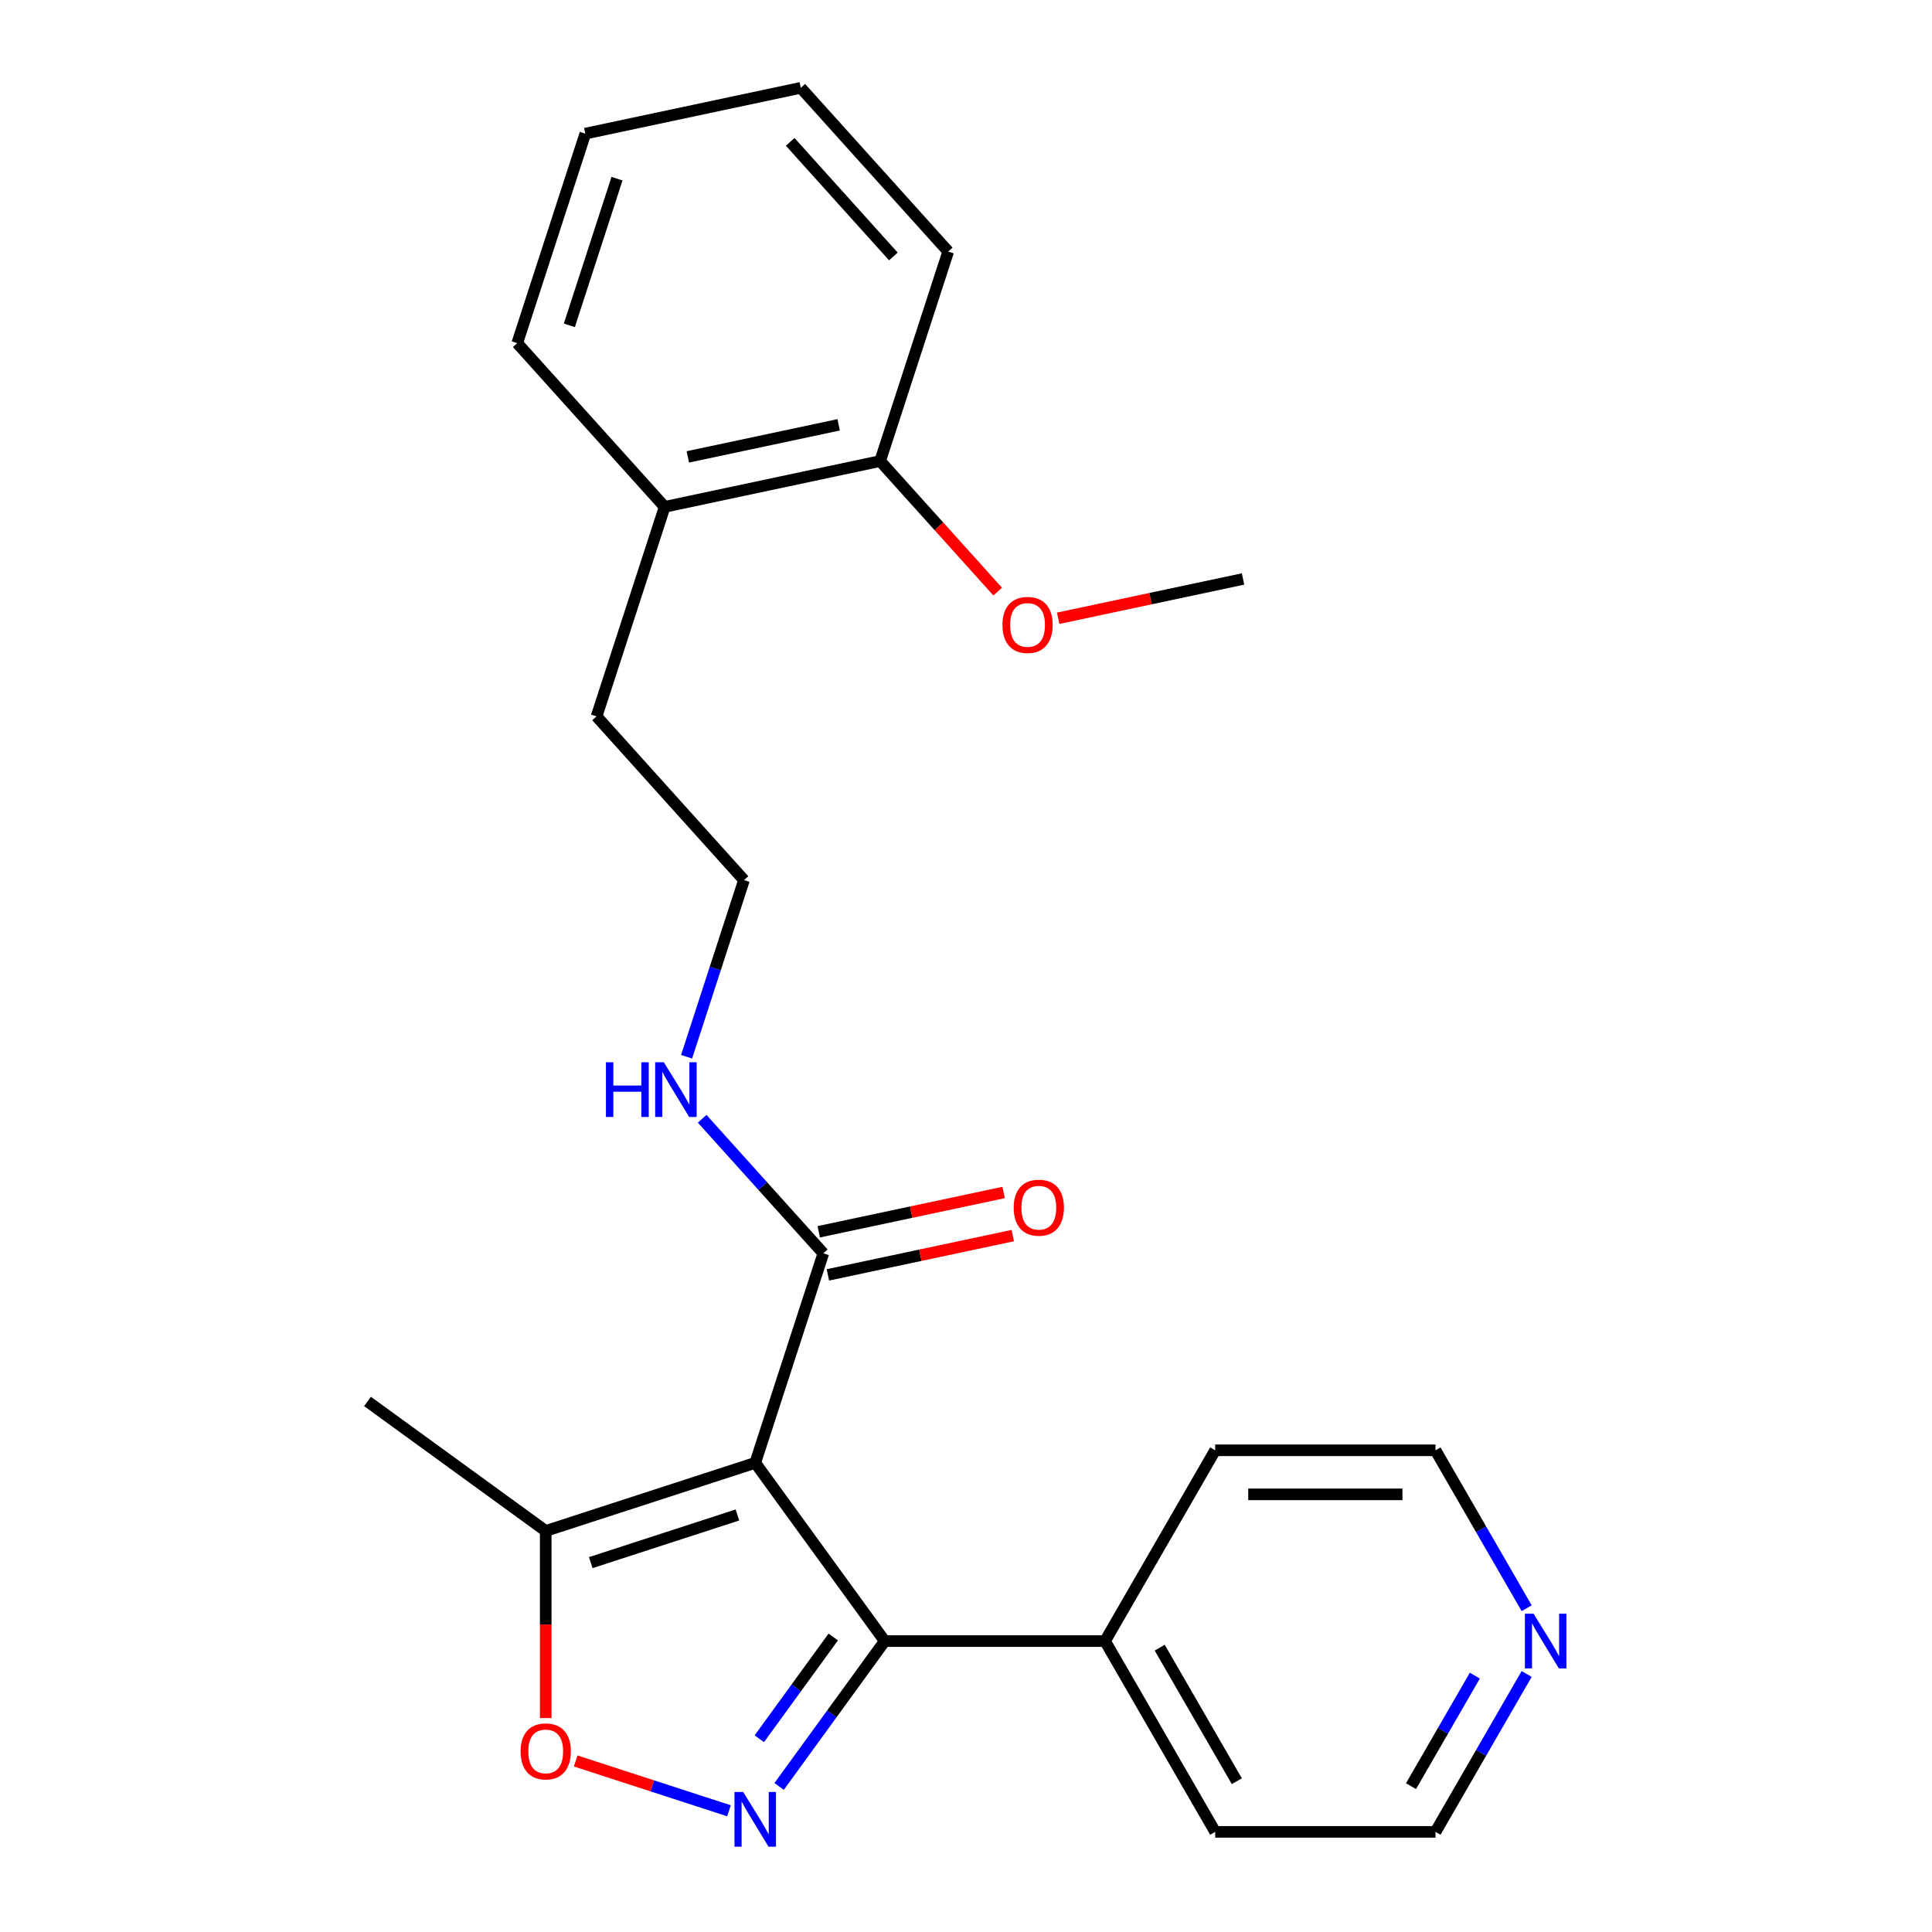 <?xml version='1.0' encoding='iso-8859-1'?>
<svg version='1.1' baseProfile='full'
              xmlns='http://www.w3.org/2000/svg'
                      xmlns:rdkit='http://www.rdkit.org/xml'
                      xmlns:xlink='http://www.w3.org/1999/xlink'
                  xml:space='preserve'
width='1000px' height='1000px' viewBox='0 0 1000 1000'>
<!-- END OF HEADER -->
<rect style='opacity:1.0;fill:#FFFFFF;stroke:none' width='1000' height='1000' x='0' y='0'> </rect>
<path class='bond-1' d='M 390.913,757.172 L 457.937,849.423' style='fill:none;fill-rule:evenodd;stroke:#000000;stroke-width:6px;stroke-linecap:butt;stroke-linejoin:miter;stroke-opacity:1' />
<path class='bond-3' d='M 390.913,757.172 L 282.465,792.409' style='fill:none;fill-rule:evenodd;stroke:#000000;stroke-width:6px;stroke-linecap:butt;stroke-linejoin:miter;stroke-opacity:1' />
<path class='bond-3' d='M 381.693,784.147 L 305.78,808.813' style='fill:none;fill-rule:evenodd;stroke:#000000;stroke-width:6px;stroke-linecap:butt;stroke-linejoin:miter;stroke-opacity:1' />
<path class='bond-4' d='M 390.913,757.172 L 426.15,648.724' style='fill:none;fill-rule:evenodd;stroke:#000000;stroke-width:6px;stroke-linecap:butt;stroke-linejoin:miter;stroke-opacity:1' />
<path class='bond-0' d='M 403.272,924.663 L 430.605,887.043' style='fill:none;fill-rule:evenodd;stroke:#0000FF;stroke-width:6px;stroke-linecap:butt;stroke-linejoin:miter;stroke-opacity:1' />
<path class='bond-0' d='M 430.605,887.043 L 457.937,849.423' style='fill:none;fill-rule:evenodd;stroke:#000000;stroke-width:6px;stroke-linecap:butt;stroke-linejoin:miter;stroke-opacity:1' />
<path class='bond-0' d='M 393.022,899.972 L 412.154,873.638' style='fill:none;fill-rule:evenodd;stroke:#0000FF;stroke-width:6px;stroke-linecap:butt;stroke-linejoin:miter;stroke-opacity:1' />
<path class='bond-0' d='M 412.154,873.638 L 431.287,847.304' style='fill:none;fill-rule:evenodd;stroke:#000000;stroke-width:6px;stroke-linecap:butt;stroke-linejoin:miter;stroke-opacity:1' />
<path class='bond-24' d='M 377.322,937.258 L 337.641,924.365' style='fill:none;fill-rule:evenodd;stroke:#0000FF;stroke-width:6px;stroke-linecap:butt;stroke-linejoin:miter;stroke-opacity:1' />
<path class='bond-24' d='M 337.641,924.365 L 297.959,911.471' style='fill:none;fill-rule:evenodd;stroke:#FF0000;stroke-width:6px;stroke-linecap:butt;stroke-linejoin:miter;stroke-opacity:1' />
<path class='bond-5' d='M 457.937,849.423 L 571.966,849.423' style='fill:none;fill-rule:evenodd;stroke:#000000;stroke-width:6px;stroke-linecap:butt;stroke-linejoin:miter;stroke-opacity:1' />
<path class='bond-2' d='M 282.465,889.267 L 282.465,840.838' style='fill:none;fill-rule:evenodd;stroke:#FF0000;stroke-width:6px;stroke-linecap:butt;stroke-linejoin:miter;stroke-opacity:1' />
<path class='bond-2' d='M 282.465,840.838 L 282.465,792.409' style='fill:none;fill-rule:evenodd;stroke:#000000;stroke-width:6px;stroke-linecap:butt;stroke-linejoin:miter;stroke-opacity:1' />
<path class='bond-13' d='M 282.465,792.409 L 190.214,725.384' style='fill:none;fill-rule:evenodd;stroke:#000000;stroke-width:6px;stroke-linecap:butt;stroke-linejoin:miter;stroke-opacity:1' />
<path class='bond-6' d='M 428.521,659.878 L 476.364,649.709' style='fill:none;fill-rule:evenodd;stroke:#000000;stroke-width:6px;stroke-linecap:butt;stroke-linejoin:miter;stroke-opacity:1' />
<path class='bond-6' d='M 476.364,649.709 L 524.207,639.539' style='fill:none;fill-rule:evenodd;stroke:#FF0000;stroke-width:6px;stroke-linecap:butt;stroke-linejoin:miter;stroke-opacity:1' />
<path class='bond-6' d='M 423.779,637.571 L 471.622,627.401' style='fill:none;fill-rule:evenodd;stroke:#000000;stroke-width:6px;stroke-linecap:butt;stroke-linejoin:miter;stroke-opacity:1' />
<path class='bond-6' d='M 471.622,627.401 L 519.465,617.232' style='fill:none;fill-rule:evenodd;stroke:#FF0000;stroke-width:6px;stroke-linecap:butt;stroke-linejoin:miter;stroke-opacity:1' />
<path class='bond-8' d='M 426.15,648.724 L 394.795,613.901' style='fill:none;fill-rule:evenodd;stroke:#000000;stroke-width:6px;stroke-linecap:butt;stroke-linejoin:miter;stroke-opacity:1' />
<path class='bond-8' d='M 394.795,613.901 L 363.44,579.079' style='fill:none;fill-rule:evenodd;stroke:#0000FF;stroke-width:6px;stroke-linecap:butt;stroke-linejoin:miter;stroke-opacity:1' />
<path class='bond-17' d='M 571.966,849.423 L 628.98,750.671' style='fill:none;fill-rule:evenodd;stroke:#000000;stroke-width:6px;stroke-linecap:butt;stroke-linejoin:miter;stroke-opacity:1' />
<path class='bond-18' d='M 571.966,849.423 L 628.98,948.175' style='fill:none;fill-rule:evenodd;stroke:#000000;stroke-width:6px;stroke-linecap:butt;stroke-linejoin:miter;stroke-opacity:1' />
<path class='bond-18' d='M 600.268,852.833 L 640.178,921.959' style='fill:none;fill-rule:evenodd;stroke:#000000;stroke-width:6px;stroke-linecap:butt;stroke-linejoin:miter;stroke-opacity:1' />
<path class='bond-7' d='M 790.202,866.434 L 766.605,907.304' style='fill:none;fill-rule:evenodd;stroke:#0000FF;stroke-width:6px;stroke-linecap:butt;stroke-linejoin:miter;stroke-opacity:1' />
<path class='bond-7' d='M 766.605,907.304 L 743.009,948.175' style='fill:none;fill-rule:evenodd;stroke:#000000;stroke-width:6px;stroke-linecap:butt;stroke-linejoin:miter;stroke-opacity:1' />
<path class='bond-7' d='M 763.372,867.292 L 746.855,895.901' style='fill:none;fill-rule:evenodd;stroke:#0000FF;stroke-width:6px;stroke-linecap:butt;stroke-linejoin:miter;stroke-opacity:1' />
<path class='bond-7' d='M 746.855,895.901 L 730.337,924.511' style='fill:none;fill-rule:evenodd;stroke:#000000;stroke-width:6px;stroke-linecap:butt;stroke-linejoin:miter;stroke-opacity:1' />
<path class='bond-25' d='M 790.202,832.412 L 766.605,791.542' style='fill:none;fill-rule:evenodd;stroke:#0000FF;stroke-width:6px;stroke-linecap:butt;stroke-linejoin:miter;stroke-opacity:1' />
<path class='bond-25' d='M 766.605,791.542 L 743.009,750.671' style='fill:none;fill-rule:evenodd;stroke:#000000;stroke-width:6px;stroke-linecap:butt;stroke-linejoin:miter;stroke-opacity:1' />
<path class='bond-11' d='M 355.377,546.974 L 370.232,501.255' style='fill:none;fill-rule:evenodd;stroke:#0000FF;stroke-width:6px;stroke-linecap:butt;stroke-linejoin:miter;stroke-opacity:1' />
<path class='bond-11' d='M 370.232,501.255 L 385.087,455.537' style='fill:none;fill-rule:evenodd;stroke:#000000;stroke-width:6px;stroke-linecap:butt;stroke-linejoin:miter;stroke-opacity:1' />
<path class='bond-9' d='M 455.56,238.642 L 344.023,262.35' style='fill:none;fill-rule:evenodd;stroke:#000000;stroke-width:6px;stroke-linecap:butt;stroke-linejoin:miter;stroke-opacity:1' />
<path class='bond-9' d='M 434.088,219.891 L 356.012,236.486' style='fill:none;fill-rule:evenodd;stroke:#000000;stroke-width:6px;stroke-linecap:butt;stroke-linejoin:miter;stroke-opacity:1' />
<path class='bond-12' d='M 455.56,238.642 L 485.98,272.426' style='fill:none;fill-rule:evenodd;stroke:#000000;stroke-width:6px;stroke-linecap:butt;stroke-linejoin:miter;stroke-opacity:1' />
<path class='bond-12' d='M 485.98,272.426 L 516.399,306.211' style='fill:none;fill-rule:evenodd;stroke:#FF0000;stroke-width:6px;stroke-linecap:butt;stroke-linejoin:miter;stroke-opacity:1' />
<path class='bond-19' d='M 455.56,238.642 L 490.797,130.194' style='fill:none;fill-rule:evenodd;stroke:#000000;stroke-width:6px;stroke-linecap:butt;stroke-linejoin:miter;stroke-opacity:1' />
<path class='bond-10' d='M 344.023,262.35 L 308.787,370.797' style='fill:none;fill-rule:evenodd;stroke:#000000;stroke-width:6px;stroke-linecap:butt;stroke-linejoin:miter;stroke-opacity:1' />
<path class='bond-20' d='M 344.023,262.35 L 267.723,177.61' style='fill:none;fill-rule:evenodd;stroke:#000000;stroke-width:6px;stroke-linecap:butt;stroke-linejoin:miter;stroke-opacity:1' />
<path class='bond-14' d='M 385.087,455.537 L 308.787,370.797' style='fill:none;fill-rule:evenodd;stroke:#000000;stroke-width:6px;stroke-linecap:butt;stroke-linejoin:miter;stroke-opacity:1' />
<path class='bond-21' d='M 547.711,320.012 L 595.554,309.843' style='fill:none;fill-rule:evenodd;stroke:#FF0000;stroke-width:6px;stroke-linecap:butt;stroke-linejoin:miter;stroke-opacity:1' />
<path class='bond-21' d='M 595.554,309.843 L 643.397,299.674' style='fill:none;fill-rule:evenodd;stroke:#000000;stroke-width:6px;stroke-linecap:butt;stroke-linejoin:miter;stroke-opacity:1' />
<path class='bond-15' d='M 743.009,750.671 L 628.98,750.671' style='fill:none;fill-rule:evenodd;stroke:#000000;stroke-width:6px;stroke-linecap:butt;stroke-linejoin:miter;stroke-opacity:1' />
<path class='bond-15' d='M 725.904,773.477 L 646.084,773.477' style='fill:none;fill-rule:evenodd;stroke:#000000;stroke-width:6px;stroke-linecap:butt;stroke-linejoin:miter;stroke-opacity:1' />
<path class='bond-16' d='M 743.009,948.175 L 628.98,948.175' style='fill:none;fill-rule:evenodd;stroke:#000000;stroke-width:6px;stroke-linecap:butt;stroke-linejoin:miter;stroke-opacity:1' />
<path class='bond-26' d='M 490.797,130.194 L 414.497,45.455' style='fill:none;fill-rule:evenodd;stroke:#000000;stroke-width:6px;stroke-linecap:butt;stroke-linejoin:miter;stroke-opacity:1' />
<path class='bond-26' d='M 462.404,132.743 L 408.994,73.425' style='fill:none;fill-rule:evenodd;stroke:#000000;stroke-width:6px;stroke-linecap:butt;stroke-linejoin:miter;stroke-opacity:1' />
<path class='bond-22' d='M 267.723,177.61 L 302.96,69.162' style='fill:none;fill-rule:evenodd;stroke:#000000;stroke-width:6px;stroke-linecap:butt;stroke-linejoin:miter;stroke-opacity:1' />
<path class='bond-22' d='M 294.698,168.39 L 319.364,92.477' style='fill:none;fill-rule:evenodd;stroke:#000000;stroke-width:6px;stroke-linecap:butt;stroke-linejoin:miter;stroke-opacity:1' />
<path class='bond-23' d='M 302.96,69.162 L 414.497,45.455' style='fill:none;fill-rule:evenodd;stroke:#000000;stroke-width:6px;stroke-linecap:butt;stroke-linejoin:miter;stroke-opacity:1' />
<path  class='atom-1' d='M 384.653 927.514
L 393.933 942.514
Q 394.853 943.994, 396.333 946.674
Q 397.813 949.354, 397.893 949.514
L 397.893 927.514
L 401.653 927.514
L 401.653 955.834
L 397.773 955.834
L 387.813 939.434
Q 386.653 937.514, 385.413 935.314
Q 384.213 933.114, 383.853 932.434
L 383.853 955.834
L 380.173 955.834
L 380.173 927.514
L 384.653 927.514
' fill='#0000FF'/>
<path  class='atom-3' d='M 269.465 906.517
Q 269.465 899.717, 272.825 895.917
Q 276.185 892.117, 282.465 892.117
Q 288.745 892.117, 292.105 895.917
Q 295.465 899.717, 295.465 906.517
Q 295.465 913.397, 292.065 917.317
Q 288.665 921.197, 282.465 921.197
Q 276.225 921.197, 272.825 917.317
Q 269.465 913.437, 269.465 906.517
M 282.465 917.997
Q 286.785 917.997, 289.105 915.117
Q 291.465 912.197, 291.465 906.517
Q 291.465 900.957, 289.105 898.157
Q 286.785 895.317, 282.465 895.317
Q 278.145 895.317, 275.785 898.117
Q 273.465 900.917, 273.465 906.517
Q 273.465 912.237, 275.785 915.117
Q 278.145 917.997, 282.465 917.997
' fill='#FF0000'/>
<path  class='atom-7' d='M 524.687 625.096
Q 524.687 618.296, 528.047 614.496
Q 531.407 610.696, 537.687 610.696
Q 543.967 610.696, 547.327 614.496
Q 550.687 618.296, 550.687 625.096
Q 550.687 631.976, 547.287 635.896
Q 543.887 639.776, 537.687 639.776
Q 531.447 639.776, 528.047 635.896
Q 524.687 632.016, 524.687 625.096
M 537.687 636.576
Q 542.007 636.576, 544.327 633.696
Q 546.687 630.776, 546.687 625.096
Q 546.687 619.536, 544.327 616.736
Q 542.007 613.896, 537.687 613.896
Q 533.367 613.896, 531.007 616.696
Q 528.687 619.496, 528.687 625.096
Q 528.687 630.816, 531.007 633.696
Q 533.367 636.576, 537.687 636.576
' fill='#FF0000'/>
<path  class='atom-8' d='M 793.763 835.263
L 803.043 850.263
Q 803.963 851.743, 805.443 854.423
Q 806.923 857.103, 807.003 857.263
L 807.003 835.263
L 810.763 835.263
L 810.763 863.583
L 806.883 863.583
L 796.923 847.183
Q 795.763 845.263, 794.523 843.063
Q 793.323 840.863, 792.963 840.183
L 792.963 863.583
L 789.283 863.583
L 789.283 835.263
L 793.763 835.263
' fill='#0000FF'/>
<path  class='atom-9' d='M 313.63 549.825
L 317.47 549.825
L 317.47 561.865
L 331.95 561.865
L 331.95 549.825
L 335.79 549.825
L 335.79 578.145
L 331.95 578.145
L 331.95 565.065
L 317.47 565.065
L 317.47 578.145
L 313.63 578.145
L 313.63 549.825
' fill='#0000FF'/>
<path  class='atom-9' d='M 343.59 549.825
L 352.87 564.825
Q 353.79 566.305, 355.27 568.985
Q 356.75 571.665, 356.83 571.825
L 356.83 549.825
L 360.59 549.825
L 360.59 578.145
L 356.71 578.145
L 346.75 561.745
Q 345.59 559.825, 344.35 557.625
Q 343.15 555.425, 342.79 554.745
L 342.79 578.145
L 339.11 578.145
L 339.11 549.825
L 343.59 549.825
' fill='#0000FF'/>
<path  class='atom-13' d='M 518.86 323.462
Q 518.86 316.662, 522.22 312.862
Q 525.58 309.062, 531.86 309.062
Q 538.14 309.062, 541.5 312.862
Q 544.86 316.662, 544.86 323.462
Q 544.86 330.342, 541.46 334.262
Q 538.06 338.142, 531.86 338.142
Q 525.62 338.142, 522.22 334.262
Q 518.86 330.382, 518.86 323.462
M 531.86 334.942
Q 536.18 334.942, 538.5 332.062
Q 540.86 329.142, 540.86 323.462
Q 540.86 317.902, 538.5 315.102
Q 536.18 312.262, 531.86 312.262
Q 527.54 312.262, 525.18 315.062
Q 522.86 317.862, 522.86 323.462
Q 522.86 329.182, 525.18 332.062
Q 527.54 334.942, 531.86 334.942
' fill='#FF0000'/>
</svg>
